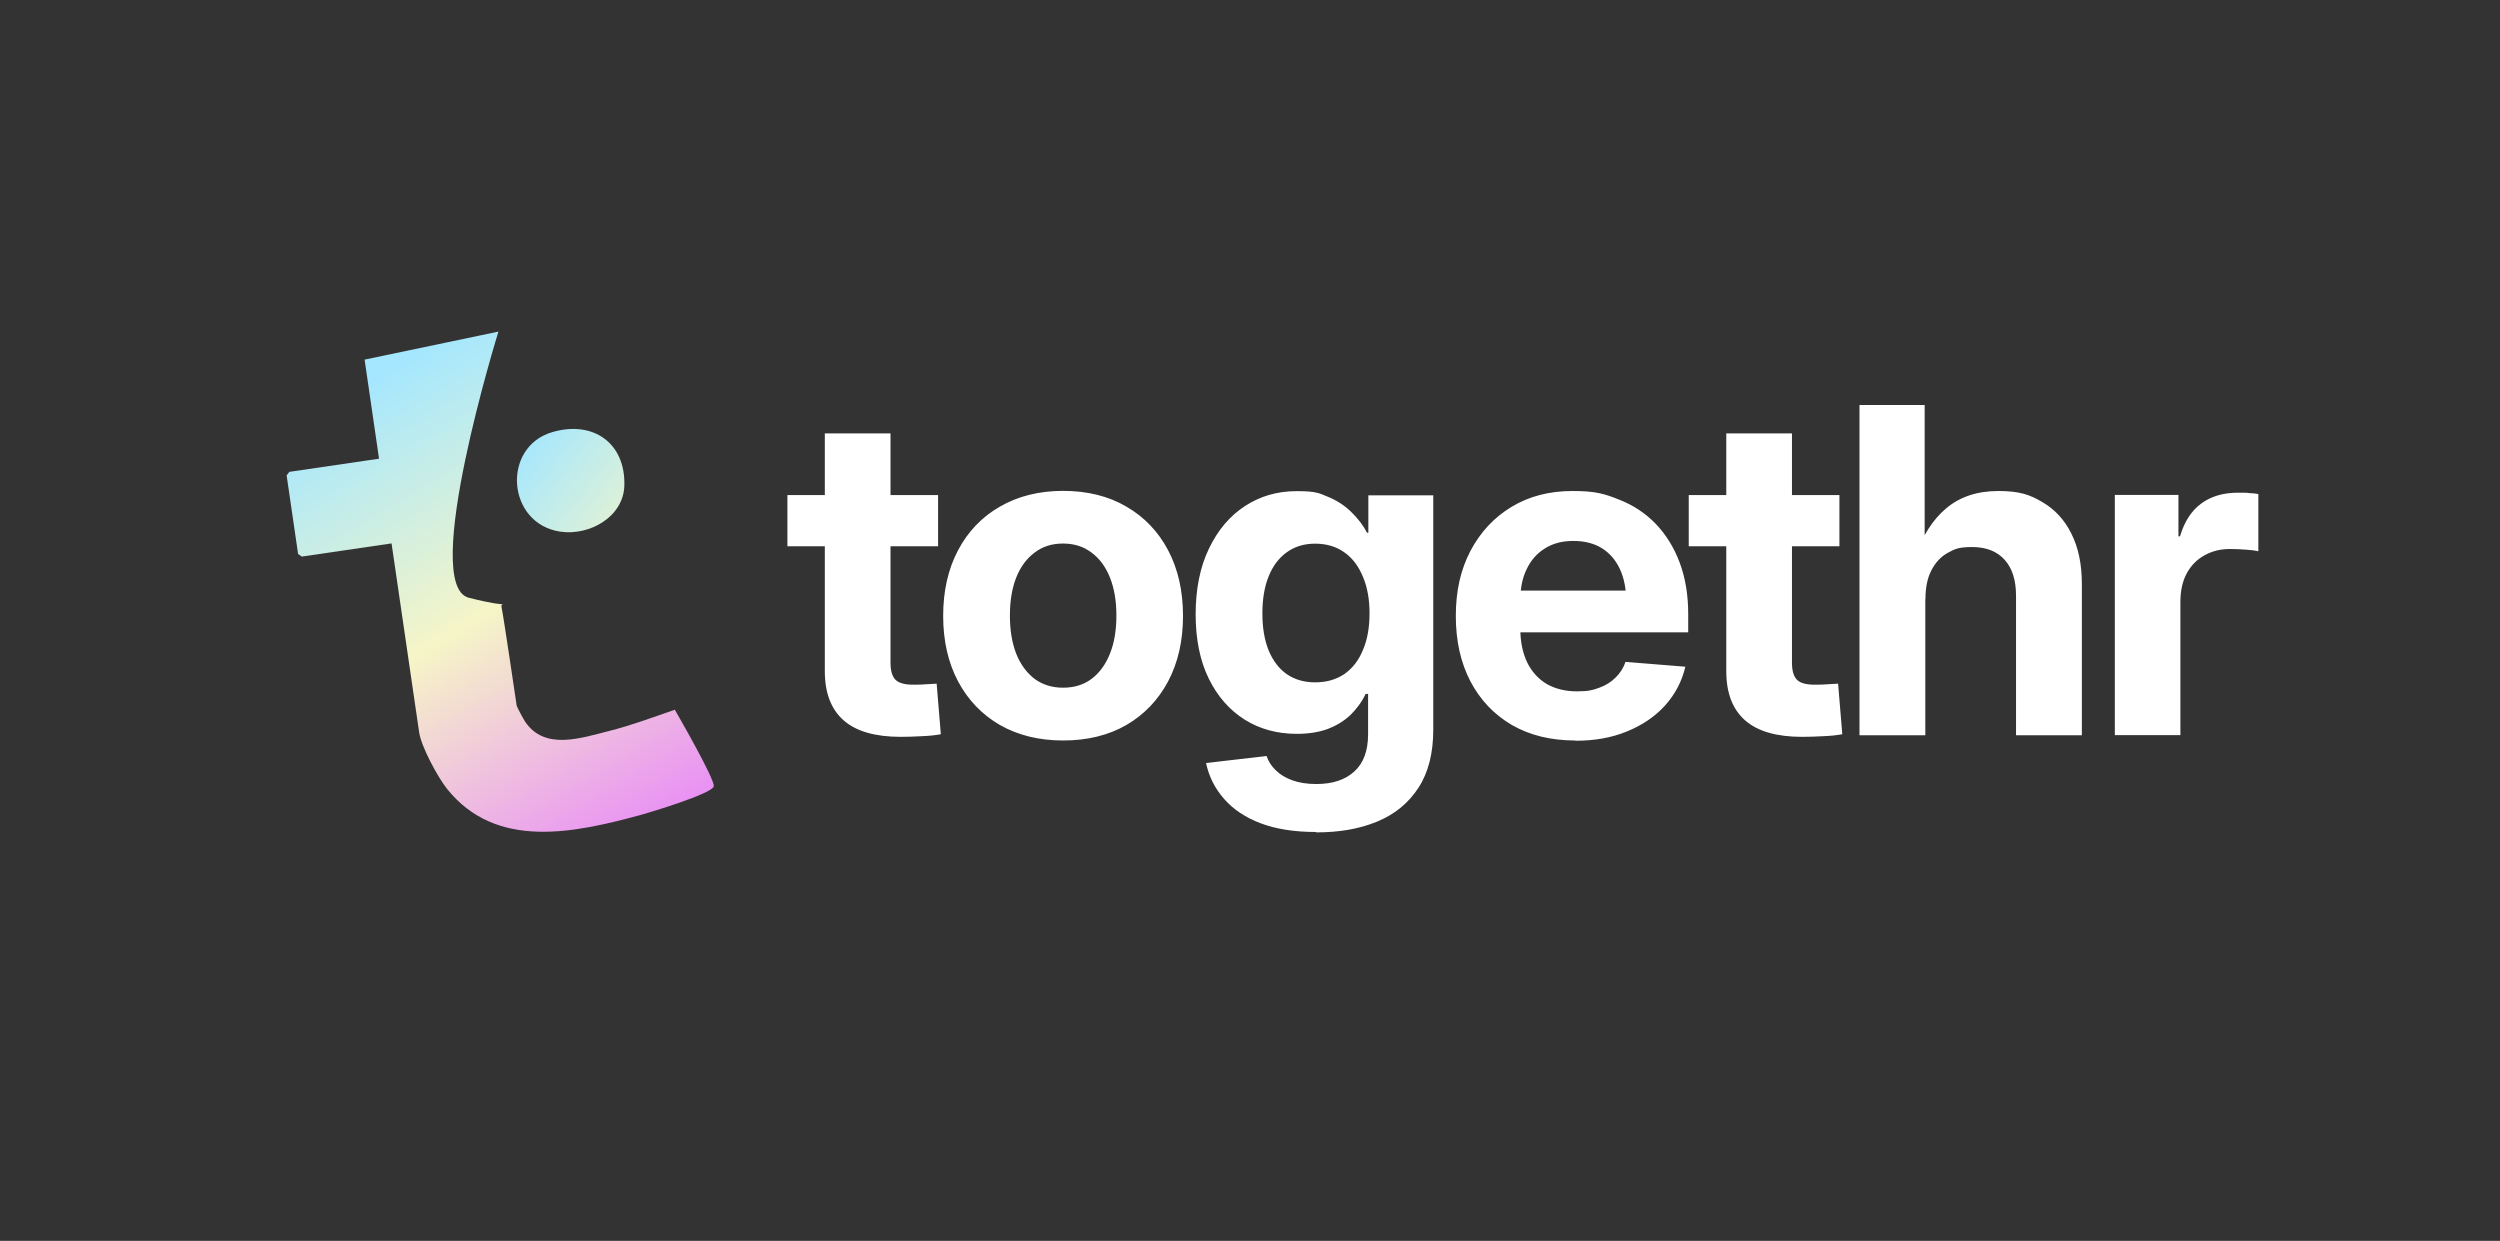 <svg xmlns="http://www.w3.org/2000/svg" xmlns:xlink="http://www.w3.org/1999/xlink" id="Ebene_1" viewBox="0 0 1918 952"><rect x="0" y="0" width="1918" height="952" fill="#333333" stroke="none"/><defs><style>      .st0 {        fill: url(#Unbenannter_Verlauf_3);      }      .st1 {        fill: #fff;      }      .st2 {        fill: none;      }      .st3 {        fill: url(#Unbenannter_Verlauf_4);      }      .st4 {        clip-path: url(#clippath);      }    </style><clipPath id="clippath"><rect class="st2" x="-2" y="-128" width="1920" height="1080"></rect></clipPath><linearGradient id="Unbenannter_Verlauf_4" data-name="Unbenannter Verlauf 4" x1="277.8" y1="656.5" x2="485" y2="310.7" gradientTransform="translate(0 949.9) scale(1 -1)" gradientUnits="userSpaceOnUse"><stop offset="0" stop-color="#a4e7ff"></stop><stop offset=".5" stop-color="#f6f5c7"></stop><stop offset="1" stop-color="#e992f3"></stop></linearGradient><linearGradient id="Unbenannter_Verlauf_3" data-name="Unbenannter Verlauf 3" x1="399.1" y1="610.8" x2="505.2" y2="529.9" gradientTransform="translate(0 949.9) scale(1 -1)" gradientUnits="userSpaceOnUse"><stop offset="0" stop-color="#a4e7ff"></stop><stop offset="1" stop-color="#f6f5c7"></stop></linearGradient></defs><g class="st4"><path class="st1" d="M719.7,379.8v39.3h-115.6v-39.3h115.6ZM632.9,332.5h50.3v176c0,6.1,1.3,10.5,3.9,13.1,2.6,2.5,7.1,3.7,13.6,3.7s5.6-.1,9.2-.3c3.7-.2,6.6-.4,8.7-.5l3.2,38.8c-4.2.8-9.1,1.3-14.6,1.5-5.4.3-10.8.5-16.2.5-19.5,0-34.1-4.2-43.7-12.6-9.6-8.4-14.5-21-14.5-37.8v-182.5ZM815.6,568.1c-18.5,0-34.6-4-48.5-11.9-13.8-8-24.5-19.2-32.1-33.5-7.6-14.4-11.4-31.1-11.4-50.2s3.8-35.9,11.4-50.3c7.6-14.4,18.3-25.6,32.1-33.5,13.8-8,30-12.1,48.5-12.1s34.9,4,48.6,12.1c13.7,7.9,24.4,19.1,32,33.5,7.6,14.4,11.4,31.2,11.4,50.3s-3.8,35.8-11.4,50.2c-7.6,14.3-18.3,25.5-32,33.5-13.7,7.9-29.9,11.9-48.6,11.9ZM815.6,527.6c8.6,0,15.9-2.3,21.9-6.8,6.1-4.6,10.8-11.1,14.1-19.4,3.3-8.3,4.9-18,4.9-29.1s-1.6-20.8-4.9-29.1c-3.3-8.3-8-14.7-14.1-19.2-6-4.6-13.3-7-21.9-7s-15.8,2.3-21.9,7c-6.1,4.5-10.8,10.9-14.1,19.2-3.2,8.2-4.8,17.9-4.8,29.1s1.6,20.8,4.8,29.1c3.3,8.3,8,14.7,14.1,19.4,6.1,4.5,13.4,6.8,21.9,6.8ZM1009.7,638.3c-16.4,0-30.6-2.2-42.3-6.6-11.8-4.4-21.2-10.7-28.2-18.7-7-7.9-11.7-17.1-13.9-27.6l46.4-5.4c1.4,4.1,3.7,7.7,7,10.9,3.3,3.3,7.5,5.8,12.6,7.7,5.2,1.9,11.4,2.9,18.5,2.9,12.6,0,22.3-3.2,29.3-9.7,7-6.3,10.5-15.9,10.5-28.6v-30.8h-1.9c-2.9,6.1-6.9,11.5-11.7,16.2-4.8,4.5-10.6,8.1-17.5,10.7-6.8,2.5-14.7,3.7-23.6,3.7-15,0-28.3-3.6-40-10.9-11.7-7.4-20.9-17.9-27.6-31.6-6.7-13.7-10-30.2-10-49.3s3.4-36.3,10.2-50.3c6.8-14.2,16-25.1,27.7-32.7,11.7-7.6,24.8-11.4,39.5-11.4s17.2,1.4,24,4.3c6.9,2.8,12.9,6.7,17.9,11.6,5,4.8,9.1,10.1,12.2,16h1v-28.7h49.8v179.8c0,18.1-3.8,33-11.4,44.6-7.6,11.7-18.1,20.3-31.6,25.9-13.5,5.6-29.1,8.3-46.8,8.3ZM1009,523.5c8.6,0,16-2.1,22.3-6.3,6.2-4.3,11-10.4,14.3-18.4,3.4-7.9,5.1-17.3,5.1-28.2s-1.7-20.3-5.1-28.2c-3.3-8-8-14.3-14.3-18.7-6.2-4.4-13.7-6.6-22.3-6.6s-15.6,2.2-21.8,6.6c-6,4.3-10.7,10.5-13.9,18.5-3.2,7.9-4.8,17.4-4.8,28.4s1.6,20.5,4.8,28.4c3.3,7.9,7.9,14,13.9,18.2,6.1,4.2,13.4,6.3,21.8,6.3ZM1208.5,568.1c-18.7,0-34.9-4-48.6-11.9-13.7-8-24.3-19.2-31.8-33.5-7.5-14.4-11.2-31.1-11.2-50.2s3.7-35.4,11.2-49.8c7.6-14.4,18.1-25.7,31.5-33.8,13.5-8.2,29.1-12.2,46.9-12.2s24.6,2.2,35.4,6.5c10.9,4.2,20.3,10.4,28.2,18.5,7.9,8.2,14.1,18.1,18.5,29.8,4.4,11.7,6.6,24.9,6.6,39.8v13.8h-159.2v-32h134.7l-23.1,8c0-9.4-1.6-17.6-4.8-24.5-3.2-6.9-7.8-12.2-13.8-16-6-3.7-13.3-5.6-21.9-5.6s-15.8,1.9-21.9,5.8c-6,3.7-10.7,9-13.9,15.8-3.3,6.7-4.9,14.5-4.9,23.5v22.3c0,10,1.8,18.6,5.3,25.9,3.5,7.1,8.5,12.6,15,16.5,6.6,3.7,14.3,5.6,23.1,5.6s12-.9,17-2.7c5-1.8,9.2-4.4,12.6-7.8,3.5-3.4,6.1-7.4,7.7-12.1l45.9,3.7c-2.6,11.2-7.8,21.1-15.6,29.8-7.7,8.5-17.5,15.1-29.3,19.9-11.7,4.8-24.8,7.1-39.5,7.1ZM1411.2,379.8v39.3h-115.6v-39.3h115.6ZM1324.5,332.5h50.3v176c0,6.1,1.3,10.5,3.9,13.1,2.6,2.5,7.1,3.7,13.6,3.7s5.6-.1,9.2-.3c3.7-.2,6.6-.4,8.7-.5l3.2,38.8c-4.2.8-9.1,1.3-14.6,1.5-5.4.3-10.8.5-16.2.5-19.5,0-34.1-4.2-43.7-12.6-9.6-8.4-14.5-21-14.5-37.8v-182.5ZM1477.1,459.7v104.4h-50.5v-253.4h50v116.2h-7c5.3-15.9,13.2-28.2,23.5-36.9,10.4-8.8,23.8-13.3,40-13.3s24.2,2.8,33.8,8.5c9.6,5.6,17.1,13.7,22.3,24.3,5.3,10.5,8,23.4,8,38.4v116.2h-50.5v-107.1c0-11.9-2.9-21.1-8.8-27.6-5.9-6.5-14.2-9.7-24.8-9.7s-13.3,1.5-18.7,4.4c-5.3,2.9-9.5,7.4-12.6,13.4-3.1,5.9-4.6,13.3-4.6,22.1ZM1622.5,564.1v-184.4h48.8v31.8h1.2c3.3-11.2,8.7-19.6,16.3-25.2,7.6-5.6,17-8.3,28.2-8.3s5.6.1,8.3.3c2.7.1,5.2.3,7.3.7v43.9c-2-.5-5.2-.9-9.4-1.2-4.2-.3-8.3-.5-12.4-.5-7.3,0-13.8,1.6-19.6,4.9-5.8,3.2-10.3,7.8-13.6,13.9-3.2,6-4.8,13.3-4.8,21.8v102.2h-50.5Z"></path><path class="st3" d="M279.7,275.9l102.7-21.5s-60.4,194.7-22.7,204.2c37.7,9.5,23.6,1.1,25.1,7.3,1.4,6.2,11.6,75.5,11.6,75.5.1.9,5.4,10.7,6.5,12.3,15.1,22.3,42.9,12.5,64.8,7,17-4.3,33.5-10.5,50-16.2,0,0,30.8,53.1,29.9,58.7s-47.8,19.7-55.6,21.9c-51.5,14-111.1,27.1-148.8-19.6-7.3-9-20-32.7-21.6-43.5l-21.2-145.1-68.9,10.1-2.8-2-8.8-60.3,2.1-2.7,68.8-10.1-11.1-76.1Z"></path><path class="st0" d="M424.1,331.4c31.6-9,55.9,9,54.9,41.2-.7,23.9-26.5,38.5-49,35.3-41.4-6-45.4-65.3-5.9-76.5h0Z"></path></g></svg>